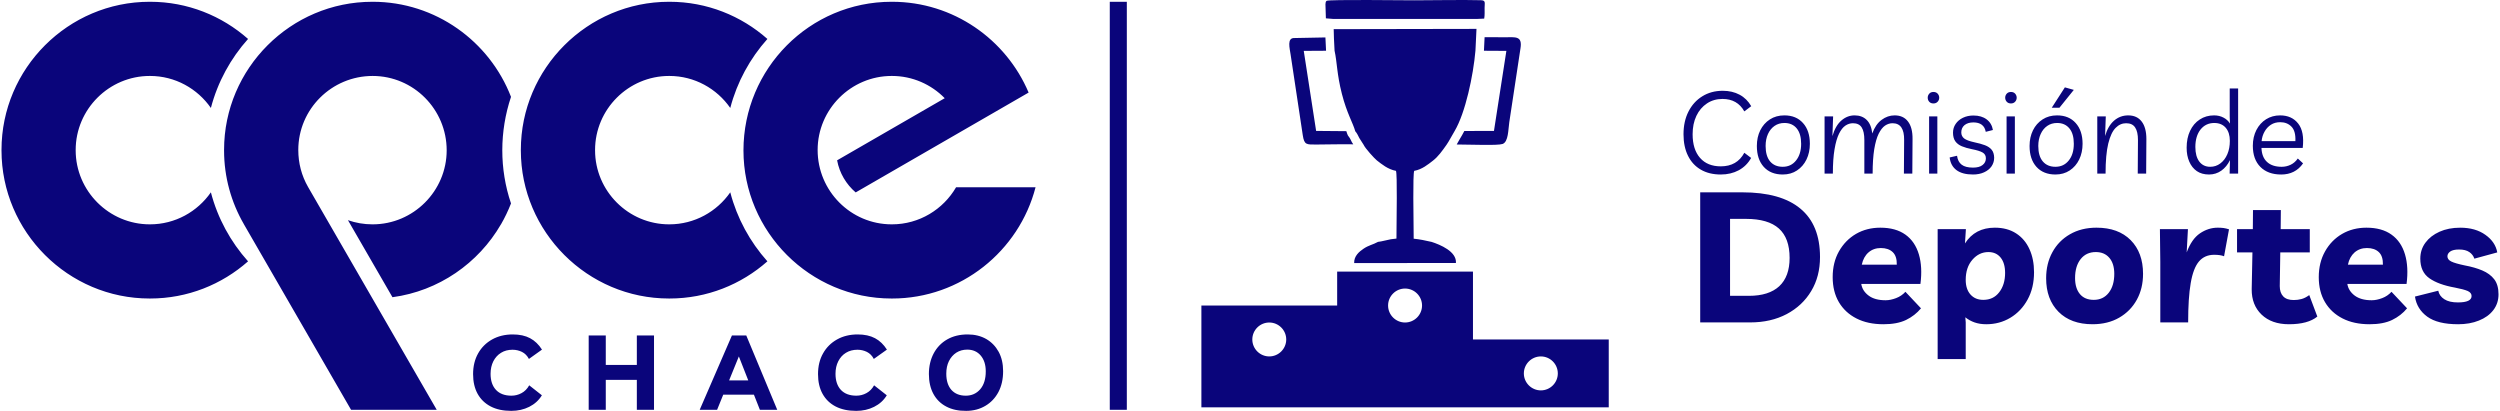 <?xml version="1.0" encoding="UTF-8"?>
<!DOCTYPE svg PUBLIC "-//W3C//DTD SVG 1.1//EN" "http://www.w3.org/Graphics/SVG/1.1/DTD/svg11.dtd">
<!-- Creator: CorelDRAW 2021 (64-Bit) -->
<svg xmlns="http://www.w3.org/2000/svg" xml:space="preserve" width="718px" height="118px" version="1.1" style="shape-rendering:geometricPrecision; text-rendering:geometricPrecision; image-rendering:optimizeQuality; fill-rule:evenodd; clip-rule:evenodd"
viewBox="0 0 575.66 94.72"
 xmlns:xlink="http://www.w3.org/1999/xlink"
 xmlns:xodm="http://www.corel.com/coreldraw/odm/2003">
 <defs>
  <style type="text/css">
   <![CDATA[
    .fil0 {fill:#0A057B;fill-rule:nonzero}
   ]]>
  </style>
 </defs>
 <g id="Capa_x0020_1">
  <path class="fil0" d="M391.62 74.33l0 -29.99 9.71 0c5.92,0 10.38,1.25 13.39,3.76 3.02,2.5 4.52,6.22 4.52,11.15 0,2.98 -0.67,5.6 -2.03,7.85 -1.35,2.26 -3.23,4.02 -5.65,5.31 -2.43,1.28 -5.23,1.92 -8.41,1.92l-11.53 0zm6.88 -6.13l4.35 0c3.07,0 5.4,-0.74 6.99,-2.21 1.59,-1.48 2.39,-3.66 2.39,-6.53 0,-3.04 -0.82,-5.3 -2.47,-6.78 -1.65,-1.48 -4.18,-2.22 -7.58,-2.22l-3.68 0 0 17.74zm35.36 6.55c-2.4,0 -4.47,-0.44 -6.21,-1.33 -1.75,-0.89 -3.1,-2.14 -4.06,-3.76 -0.95,-1.62 -1.43,-3.54 -1.43,-5.77 0,-2.25 0.48,-4.23 1.45,-5.95 0.98,-1.72 2.29,-3.06 3.93,-4.02 1.65,-0.95 3.52,-1.43 5.6,-1.43 2.37,0 4.29,0.53 5.79,1.6 1.49,1.07 2.52,2.59 3.1,4.55 0.58,1.95 0.7,4.23 0.36,6.82l-13.64 0c0.17,1.07 0.73,1.96 1.69,2.68 0.95,0.72 2.26,1.08 3.93,1.08 0.76,0 1.56,-0.17 2.4,-0.49 0.85,-0.32 1.57,-0.81 2.16,-1.46l3.59 3.81c-0.93,1.12 -2.08,2.02 -3.44,2.68 -1.37,0.66 -3.11,0.99 -5.22,0.99zm-0.59 -17.57c-1.13,0 -2.08,0.34 -2.85,1.01 -0.78,0.68 -1.29,1.62 -1.55,2.83l8.07 0c0.03,-1.32 -0.29,-2.29 -0.95,-2.91 -0.66,-0.62 -1.57,-0.93 -2.72,-0.93zm13.09 25.6l0 -29.95 6.51 0 -0.21 3.29c1.54,-2.42 3.84,-3.63 6.88,-3.63 1.92,0 3.55,0.44 4.9,1.31 1.35,0.87 2.38,2.08 3.08,3.63 0.71,1.55 1.06,3.32 1.06,5.32 0,2.4 -0.49,4.49 -1.48,6.3 -0.98,1.8 -2.31,3.2 -3.97,4.2 -1.66,1 -3.52,1.5 -5.57,1.5 -0.99,0 -1.88,-0.14 -2.69,-0.42 -0.8,-0.28 -1.51,-0.68 -2.13,-1.18l0.09 1.18 0 8.45 -6.47 0zm10.52 -13.65c1.55,0 2.77,-0.58 3.67,-1.75 0.91,-1.17 1.36,-2.66 1.36,-4.46 0,-1.52 -0.35,-2.7 -1.04,-3.55 -0.69,-0.84 -1.62,-1.26 -2.81,-1.26 -1.43,0 -2.67,0.59 -3.69,1.77 -1.03,1.18 -1.54,2.73 -1.54,4.65 0,1.41 0.36,2.53 1.09,3.36 0.74,0.83 1.72,1.24 2.96,1.24zm26.11 -16.64c3.35,0 5.97,0.96 7.87,2.87 1.9,1.92 2.85,4.51 2.85,7.77 0,2.23 -0.47,4.21 -1.43,5.96 -0.96,1.75 -2.31,3.13 -4.06,4.14 -1.74,1.01 -3.8,1.52 -6.16,1.52 -3.33,0 -5.94,-0.96 -7.84,-2.87 -1.9,-1.92 -2.85,-4.49 -2.85,-7.73 0,-2.26 0.48,-4.25 1.44,-6 0.95,-1.75 2.3,-3.13 4.05,-4.14 1.75,-1.01 3.79,-1.52 6.13,-1.52zm-0.64 16.64c1.44,0 2.59,-0.54 3.44,-1.62 0.86,-1.09 1.29,-2.55 1.29,-4.38 0,-1.57 -0.38,-2.81 -1.14,-3.69 -0.76,-0.89 -1.8,-1.33 -3.12,-1.33 -1.47,0 -2.63,0.54 -3.49,1.62 -0.86,1.09 -1.29,2.54 -1.29,4.37 0,1.58 0.38,2.81 1.12,3.7 0.75,0.89 1.81,1.33 3.19,1.33zm30.04 -10.05c-0.57,-0.23 -1.33,-0.34 -2.29,-0.34 -1.46,0 -2.63,0.52 -3.5,1.54 -0.87,1.03 -1.51,2.69 -1.9,4.99 -0.4,2.29 -0.59,5.31 -0.59,9.06l-6.42 0 0 -13.94 -0.09 -7.56 6.46 0 -0.29 5.36c0.76,-2.05 1.78,-3.52 3.06,-4.39 1.28,-0.87 2.65,-1.31 4.12,-1.31 0.48,0 0.92,0.03 1.33,0.08 0.41,0.06 0.82,0.16 1.25,0.3l-1.14 6.21zm14.95 15.67c-2.65,0 -4.75,-0.74 -6.3,-2.22 -1.54,-1.48 -2.3,-3.43 -2.28,-5.85l0.17 -8.49 -3.55 0 0 -5.36 3.64 0 0.04 -4.4 6.42 0 -0.04 4.4 6.71 0 0 5.36 -6.8 0 -0.12 7.77c0,1.02 0.26,1.81 0.8,2.37 0.53,0.56 1.34,0.84 2.41,0.84 0.62,0 1.22,-0.07 1.79,-0.23 0.58,-0.15 1.18,-0.46 1.8,-0.91l1.86 4.95c-1.44,1.18 -3.62,1.77 -6.55,1.77zm18.58 0c-2.39,0 -4.46,-0.44 -6.2,-1.33 -1.75,-0.89 -3.1,-2.14 -4.06,-3.76 -0.96,-1.62 -1.44,-3.54 -1.44,-5.77 0,-2.25 0.49,-4.23 1.46,-5.95 0.97,-1.72 2.28,-3.06 3.93,-4.02 1.65,-0.95 3.51,-1.43 5.6,-1.43 2.36,0 4.29,0.53 5.78,1.6 1.5,1.07 2.53,2.59 3.11,4.55 0.58,1.95 0.7,4.23 0.36,6.82l-13.65 0c0.17,1.07 0.74,1.96 1.69,2.68 0.96,0.72 2.27,1.08 3.93,1.08 0.76,0 1.57,-0.17 2.41,-0.49 0.84,-0.32 1.56,-0.81 2.15,-1.46l3.59 3.81c-0.92,1.12 -2.07,2.02 -3.44,2.68 -1.36,0.66 -3.1,0.99 -5.22,0.99zm-0.59 -17.57c-1.12,0 -2.07,0.34 -2.85,1.01 -0.77,0.68 -1.29,1.62 -1.54,2.83l8.07 0c0.03,-1.32 -0.29,-2.29 -0.95,-2.91 -0.66,-0.62 -1.57,-0.93 -2.73,-0.93zm21 17.57c-3.13,0 -5.49,-0.58 -7.1,-1.75 -1.6,-1.17 -2.55,-2.71 -2.83,-4.63l5.37 -1.35c0.16,0.82 0.63,1.47 1.39,1.96 0.76,0.5 1.8,0.74 3.13,0.74 2.11,0 3.16,-0.49 3.16,-1.47 0,-0.51 -0.3,-0.9 -0.9,-1.17 -0.61,-0.26 -1.59,-0.52 -2.94,-0.78 -2.53,-0.45 -4.5,-1.17 -5.89,-2.15 -1.4,-0.99 -2.09,-2.49 -2.09,-4.52 0,-1.38 0.39,-2.61 1.18,-3.68 0.79,-1.07 1.87,-1.91 3.25,-2.53 1.38,-0.62 2.97,-0.93 4.78,-0.93 2.33,0 4.27,0.55 5.8,1.65 1.54,1.09 2.45,2.45 2.73,4.05l-5.28 1.44c-0.2,-0.62 -0.59,-1.13 -1.16,-1.52 -0.58,-0.4 -1.36,-0.59 -2.35,-0.59 -0.93,0 -1.61,0.15 -2.05,0.46 -0.43,0.31 -0.65,0.68 -0.65,1.1 0,0.51 0.29,0.91 0.88,1.2 0.6,0.3 1.64,0.6 3.13,0.91 1.52,0.28 2.87,0.67 4.03,1.16 1.17,0.5 2.09,1.17 2.75,2.03 0.66,0.86 0.99,2.02 0.99,3.48 0,1.38 -0.4,2.6 -1.2,3.64 -0.8,1.04 -1.91,1.84 -3.32,2.4 -1.4,0.57 -3.01,0.85 -4.81,0.85zm-162.97 -38.34c-0.69,1.24 -1.64,2.18 -2.85,2.84 -1.21,0.65 -2.59,0.98 -4.15,0.98 -1.78,0 -3.32,-0.37 -4.6,-1.12 -1.28,-0.74 -2.26,-1.8 -2.95,-3.19 -0.69,-1.39 -1.04,-3.04 -1.04,-4.97 0,-1.98 0.38,-3.72 1.14,-5.22 0.76,-1.5 1.82,-2.68 3.18,-3.52 1.36,-0.85 2.94,-1.28 4.72,-1.28 1.47,0 2.76,0.3 3.88,0.9 1.13,0.6 2.02,1.49 2.69,2.65l-1.59 1.2c-1.06,-1.91 -2.74,-2.87 -5.03,-2.87 -1.36,0 -2.56,0.35 -3.59,1.04 -1.04,0.69 -1.85,1.64 -2.43,2.86 -0.58,1.22 -0.87,2.63 -0.87,4.24 0,2.33 0.57,4.15 1.71,5.45 1.14,1.3 2.73,1.95 4.78,1.95 2.51,0 4.32,-1.05 5.43,-3.13l1.57 1.19zm7.66 -9.81c1.82,0 3.25,0.59 4.3,1.77 1.06,1.17 1.58,2.77 1.58,4.78 0,1.34 -0.26,2.55 -0.78,3.62 -0.52,1.07 -1.25,1.91 -2.19,2.53 -0.93,0.62 -2.03,0.93 -3.28,0.93 -1.86,0 -3.32,-0.59 -4.38,-1.76 -1.06,-1.18 -1.59,-2.78 -1.59,-4.82 0,-1.34 0.26,-2.54 0.78,-3.6 0.53,-1.06 1.26,-1.9 2.22,-2.52 0.95,-0.62 2.07,-0.93 3.34,-0.93zm-0.37 11.85c1.27,0 2.29,-0.48 3.07,-1.46 0.78,-0.97 1.17,-2.25 1.17,-3.84 0,-1.54 -0.34,-2.72 -1.02,-3.55 -0.68,-0.83 -1.62,-1.25 -2.83,-1.25 -0.88,0 -1.64,0.23 -2.29,0.68 -0.64,0.45 -1.15,1.07 -1.51,1.87 -0.36,0.79 -0.54,1.71 -0.54,2.75 0,1.56 0.35,2.75 1.04,3.57 0.7,0.82 1.67,1.23 2.91,1.23zm9.64 1.57l0 -13.18 1.97 0 -0.16 4.54c0.47,-1.63 1.17,-2.83 2.08,-3.61 0.91,-0.78 1.92,-1.17 3.03,-1.17 1.15,0 2.08,0.35 2.78,1.04 0.71,0.69 1.14,1.73 1.3,3.13 0.5,-1.4 1.21,-2.44 2.14,-3.13 0.92,-0.69 1.93,-1.04 3.01,-1.04 1.34,0 2.37,0.47 3.08,1.41 0.72,0.94 1.07,2.29 1.05,4.05l-0.05 7.96 -1.94 0 0.05 -7.72c0.04,-2.59 -0.85,-3.89 -2.67,-3.89 -0.6,0 -1.18,0.18 -1.73,0.55 -0.54,0.37 -1.03,1 -1.47,1.87 -0.43,0.88 -0.77,2.06 -1.02,3.57 -0.24,1.5 -0.37,3.37 -0.37,5.62l-1.91 0 0 -7.72c0,-1.3 -0.2,-2.28 -0.62,-2.93 -0.41,-0.64 -1.08,-0.96 -2,-0.96 -0.62,0 -1.2,0.18 -1.75,0.55 -0.55,0.37 -1.04,1 -1.47,1.87 -0.43,0.88 -0.78,2.06 -1.03,3.57 -0.26,1.5 -0.39,3.37 -0.39,5.62l-1.91 0zm26 -13.18l0 13.18 -1.9 0 0 -13.18 1.9 0zm-0.9 -2.99c-0.42,0 -0.75,-0.14 -0.98,-0.4 -0.23,-0.26 -0.34,-0.57 -0.34,-0.93 0,-0.35 0.12,-0.66 0.36,-0.93 0.23,-0.26 0.56,-0.39 0.96,-0.39 0.41,0 0.73,0.13 0.97,0.39 0.24,0.27 0.36,0.58 0.36,0.93 0,0.36 -0.12,0.67 -0.36,0.93 -0.24,0.26 -0.56,0.4 -0.97,0.4zm9.12 16.38c-1.64,0 -2.92,-0.34 -3.82,-1.02 -0.9,-0.68 -1.42,-1.65 -1.56,-2.91l1.7 -0.39c0.12,0.93 0.48,1.62 1.07,2.06 0.59,0.45 1.46,0.67 2.61,0.67 0.97,0 1.71,-0.2 2.21,-0.6 0.51,-0.4 0.76,-0.91 0.76,-1.55 0,-0.6 -0.26,-1.05 -0.77,-1.34 -0.51,-0.29 -1.32,-0.54 -2.41,-0.75 -0.92,-0.18 -1.71,-0.41 -2.36,-0.68 -0.65,-0.27 -1.16,-0.66 -1.51,-1.15 -0.35,-0.5 -0.53,-1.16 -0.53,-1.99 0,-0.74 0.2,-1.41 0.61,-2.01 0.4,-0.6 0.97,-1.08 1.68,-1.42 0.72,-0.35 1.53,-0.52 2.43,-0.52 1.23,0 2.25,0.3 3.03,0.89 0.79,0.59 1.27,1.41 1.45,2.45l-1.65 0.42c-0.26,-1.44 -1.22,-2.17 -2.86,-2.17 -0.85,0 -1.52,0.21 -2.03,0.62 -0.5,0.42 -0.75,0.98 -0.75,1.69 0,0.58 0.22,1.04 0.66,1.39 0.44,0.34 1.24,0.64 2.39,0.89 0.93,0.19 1.74,0.42 2.41,0.67 0.67,0.26 1.19,0.61 1.55,1.05 0.36,0.44 0.55,1.05 0.57,1.83 0,0.74 -0.21,1.4 -0.61,1.99 -0.41,0.58 -0.98,1.04 -1.71,1.37 -0.73,0.34 -1.59,0.51 -2.56,0.51zm9.65 -13.39l0 13.18 -1.91 0 0 -13.18 1.91 0zm-0.9 -2.99c-0.43,0 -0.75,-0.14 -0.98,-0.4 -0.23,-0.26 -0.35,-0.57 -0.35,-0.93 0,-0.35 0.12,-0.66 0.36,-0.93 0.24,-0.26 0.56,-0.39 0.97,-0.39 0.4,0 0.73,0.13 0.96,0.39 0.24,0.27 0.36,0.58 0.36,0.93 0,0.36 -0.12,0.67 -0.36,0.93 -0.23,0.26 -0.56,0.4 -0.96,0.4zm10.63 2.75c1.82,0 3.25,0.59 4.3,1.77 1.05,1.17 1.58,2.77 1.58,4.78 0,1.34 -0.26,2.55 -0.78,3.62 -0.52,1.07 -1.25,1.91 -2.19,2.53 -0.94,0.62 -2.03,0.93 -3.29,0.93 -1.85,0 -3.31,-0.59 -4.37,-1.76 -1.06,-1.18 -1.59,-2.78 -1.59,-4.82 0,-1.34 0.26,-2.54 0.78,-3.6 0.52,-1.06 1.26,-1.9 2.22,-2.52 0.95,-0.62 2.06,-0.93 3.34,-0.93zm-0.38 11.85c1.28,0 2.3,-0.48 3.08,-1.46 0.78,-0.97 1.16,-2.25 1.16,-3.84 0,-1.54 -0.33,-2.72 -1.02,-3.55 -0.68,-0.83 -1.62,-1.25 -2.82,-1.25 -0.88,0 -1.65,0.23 -2.29,0.68 -0.65,0.45 -1.15,1.07 -1.51,1.87 -0.36,0.79 -0.55,1.71 -0.55,2.75 0,1.56 0.35,2.75 1.05,3.57 0.7,0.82 1.67,1.23 2.9,1.23zm-0.84 -13.62l3.02 -4.69 2.06 0.58 -3.31 4.11 -1.77 0zm10.49 15.19l0 -13.18 1.96 0 -0.16 4.51c0.45,-1.54 1.13,-2.71 2.06,-3.53 0.93,-0.81 2.02,-1.22 3.27,-1.22 1.34,0 2.38,0.47 3.1,1.41 0.73,0.94 1.09,2.29 1.09,4.05l-0.05 7.96 -1.94 0 0.05 -7.72c0,-1.29 -0.21,-2.26 -0.65,-2.91 -0.43,-0.66 -1.12,-0.98 -2.08,-0.98 -0.9,0 -1.71,0.35 -2.42,1.07 -0.72,0.72 -1.28,1.92 -1.7,3.62 -0.41,1.69 -0.62,4 -0.62,6.92l-1.91 0zm32.47 -19.62l0 19.62 -1.96 0 0.08 -3.11c-0.5,1.03 -1.16,1.84 -1.99,2.43 -0.83,0.59 -1.78,0.89 -2.84,0.89 -1.11,0 -2.05,-0.26 -2.81,-0.78 -0.76,-0.53 -1.34,-1.25 -1.74,-2.18 -0.41,-0.93 -0.61,-2 -0.61,-3.22 0,-1.46 0.26,-2.76 0.79,-3.88 0.53,-1.12 1.27,-2 2.23,-2.62 0.95,-0.63 2.06,-0.95 3.31,-0.95 0.8,0 1.52,0.17 2.16,0.51 0.64,0.33 1.14,0.79 1.5,1.38l-0.06 -1.65 0 -6.44 1.94 0zm-5.49 7.95c-1.32,0 -2.38,0.51 -3.18,1.51 -0.79,1.01 -1.19,2.35 -1.19,4.03 0,1.43 0.3,2.55 0.91,3.36 0.61,0.8 1.45,1.2 2.51,1.2 0.87,0 1.64,-0.25 2.33,-0.77 0.69,-0.51 1.23,-1.22 1.62,-2.12 0.39,-0.9 0.58,-1.93 0.58,-3.1 0,-1.27 -0.32,-2.27 -0.95,-3.01 -0.64,-0.73 -1.51,-1.1 -2.63,-1.1zm15.4 11.88c-2.03,0 -3.62,-0.59 -4.78,-1.75 -1.16,-1.17 -1.74,-2.79 -1.74,-4.88 0,-1.36 0.28,-2.57 0.82,-3.63 0.55,-1.06 1.3,-1.89 2.24,-2.48 0.95,-0.59 2.02,-0.89 3.22,-0.89 1.81,0 3.2,0.63 4.18,1.89 0.98,1.25 1.33,3.12 1.04,5.62l-9.51 0c0.05,1.41 0.48,2.49 1.29,3.23 0.8,0.74 1.93,1.11 3.37,1.11 0.71,0 1.39,-0.15 2.05,-0.46 0.65,-0.31 1.21,-0.79 1.67,-1.45l1.21 1.12c-1.18,1.71 -2.87,2.57 -5.06,2.57zm-0.21 -12.06c-0.81,0 -1.52,0.19 -2.13,0.58 -0.61,0.39 -1.1,0.92 -1.47,1.58 -0.38,0.66 -0.61,1.4 -0.69,2.21l7.79 0c0.07,-1.54 -0.23,-2.65 -0.9,-3.34 -0.67,-0.69 -1.54,-1.03 -2.6,-1.03zm-400.75 62.96c-0.71,1.16 -1.68,2.04 -2.92,2.66 -1.24,0.62 -2.62,0.93 -4.13,0.93 -1.85,0 -3.43,-0.33 -4.74,-1.01 -1.31,-0.68 -2.32,-1.65 -3.02,-2.91 -0.7,-1.26 -1.05,-2.78 -1.05,-4.55 0,-1.82 0.39,-3.41 1.16,-4.78 0.77,-1.37 1.85,-2.44 3.22,-3.21 1.38,-0.77 2.97,-1.16 4.77,-1.16 1.58,0 2.91,0.29 3.99,0.87 1.09,0.58 2,1.46 2.74,2.63l-3.01 2.15c-0.39,-0.74 -0.92,-1.28 -1.6,-1.62 -0.67,-0.33 -1.4,-0.5 -2.17,-0.5 -1.01,0 -1.9,0.23 -2.65,0.7 -0.76,0.46 -1.35,1.12 -1.78,1.95 -0.42,0.84 -0.64,1.8 -0.64,2.9 0,1.59 0.42,2.83 1.26,3.72 0.83,0.88 2.02,1.32 3.55,1.32 0.82,0 1.59,-0.19 2.33,-0.59 0.73,-0.39 1.32,-0.99 1.77,-1.8l2.92 2.3zm10.79 3.35l0 -17.14 3.94 0 0 6.79 7.16 0 0 -6.79 3.96 0 0 17.14 -3.96 0 0 -6.9 -7.16 0 0 6.9 -3.94 0zm25.59 0l7.43 -17.14 3.31 0 7.14 17.14 -4 0 -1.38 -3.5 -7.07 0 -1.42 3.5 -4.01 0zm6.78 -6.78l4.42 0 -2.17 -5.53 -2.25 5.53zm36.35 3.43c-0.7,1.16 -1.68,2.04 -2.92,2.66 -1.23,0.62 -2.61,0.93 -4.12,0.93 -1.85,0 -3.43,-0.33 -4.75,-1.01 -1.31,-0.68 -2.31,-1.65 -3.01,-2.91 -0.7,-1.26 -1.05,-2.78 -1.05,-4.55 0,-1.82 0.38,-3.41 1.16,-4.78 0.77,-1.37 1.84,-2.44 3.22,-3.21 1.37,-0.77 2.96,-1.16 4.76,-1.16 1.58,0 2.91,0.29 4,0.87 1.09,0.58 2,1.46 2.74,2.63l-3.02 2.15c-0.38,-0.74 -0.92,-1.28 -1.59,-1.62 -0.68,-0.33 -1.4,-0.5 -2.17,-0.5 -1.02,0 -1.9,0.23 -2.66,0.7 -0.76,0.46 -1.35,1.12 -1.77,1.95 -0.43,0.84 -0.64,1.8 -0.64,2.9 0,1.59 0.42,2.83 1.25,3.72 0.84,0.88 2.02,1.32 3.55,1.32 0.82,0 1.6,-0.19 2.33,-0.59 0.73,-0.39 1.32,-0.99 1.77,-1.8l2.92 2.3zm18.35 3.59c-1.8,0.02 -3.35,-0.31 -4.63,-0.99 -1.29,-0.67 -2.28,-1.65 -2.97,-2.92 -0.69,-1.27 -1.04,-2.8 -1.04,-4.58 0,-1.79 0.37,-3.37 1.1,-4.75 0.73,-1.37 1.76,-2.45 3.1,-3.22 1.34,-0.77 2.92,-1.16 4.75,-1.16 1.63,0 3.05,0.36 4.28,1.06 1.22,0.71 2.17,1.7 2.86,2.96 0.68,1.26 1.02,2.75 1.02,4.45 0,1.84 -0.36,3.44 -1.08,4.81 -0.73,1.37 -1.73,2.43 -3.01,3.18 -1.28,0.76 -2.74,1.15 -4.38,1.16zm-0.14 -3.5c1.36,0 2.47,-0.49 3.33,-1.48 0.85,-0.99 1.28,-2.36 1.28,-4.12 0,-1.53 -0.39,-2.74 -1.16,-3.65 -0.77,-0.91 -1.81,-1.37 -3.12,-1.37 -0.95,0 -1.78,0.24 -2.51,0.7 -0.72,0.47 -1.29,1.12 -1.7,1.95 -0.41,0.82 -0.61,1.79 -0.61,2.9 0,1.61 0.4,2.86 1.19,3.75 0.8,0.88 1.9,1.32 3.3,1.32zm-188.16 -90.81l0.13 0c8.63,0 16.54,3.24 22.57,8.57 -4.02,4.49 -7,9.92 -8.57,15.91 -3.09,-4.45 -8.23,-7.38 -14.03,-7.38l-0.06 0c-9.39,0 -17.08,7.68 -17.08,17.07l0 0.07c0,9.39 7.69,17.07 17.08,17.07l0.06 0c5.8,0 10.94,-2.93 14.03,-7.38 1.57,5.99 4.55,11.42 8.57,15.91 -6.03,5.33 -13.94,8.57 -22.57,8.57l-0.13 0c-18.77,0 -34.14,-15.36 -34.14,-34.14l0 -0.13c0,-18.78 15.37,-34.14 34.14,-34.14zm119.74 0l0.13 0c8.63,0 16.53,3.24 22.56,8.57 -4.01,4.49 -7,9.92 -8.56,15.91 -3.09,-4.45 -8.24,-7.38 -14.04,-7.38l-0.06 0c-9.39,0 -17.07,7.68 -17.07,17.07l0 0.07c0,9.39 7.68,17.07 17.07,17.07l0.06 0c5.8,0 10.95,-2.93 14.04,-7.38 1.56,5.99 4.55,11.42 8.56,15.91 -6.03,5.33 -13.93,8.57 -22.56,8.57l-0.13 0c-18.78,0 -34.15,-15.36 -34.15,-34.14l0 -0.13c0,-18.78 15.37,-34.14 34.15,-34.14zm51.31 0l0.13 0c14.11,0 26.28,8.66 31.47,20.93l-39.87 23.02c-2.18,-1.87 -3.74,-4.46 -4.28,-7.4l24.81 -14.32c-3.1,-3.16 -7.41,-5.13 -12.16,-5.13l-0.07 0c-9.39,0 -17.07,7.68 -17.07,17.07 0,9.43 7.63,17.14 17.07,17.14l0.07 0c6.29,0 11.82,-3.45 14.78,-8.55l18.32 0c-3.8,14.71 -17.22,25.65 -33.07,25.65l-0.13 0c-18.78,0 -34.14,-15.36 -34.14,-34.14 0,-18.86 15.25,-34.27 34.14,-34.27zm-119.73 0l0.13 0c14.48,0 26.93,9.13 31.87,21.92 -2.66,7.97 -2.69,16.6 0,24.57 -0.65,1.67 -1.42,3.28 -2.31,4.82l-0.01 0c-5.19,8.96 -14.34,15.37 -25.01,16.8l-10.26 -17.76c1.76,0.62 3.66,0.96 5.62,0.96l0.07 0c9.39,0 17.07,-7.68 17.07,-17.07 0,-9.43 -7.63,-17.14 -17.07,-17.14 -9.43,0 -17.14,7.63 -17.14,17.07 0,3.02 0.75,5.9 2.25,8.52l14.85 25.72 14.82 25.66 -19.75 0 -24.73 -42.82 0 -0.01c-2.89,-5 -4.55,-10.8 -4.55,-16.97l0 -0.13c0,-18.78 15.37,-34.14 34.15,-34.14zm170.04 0l3.93 0 0 94.07 -3.93 0 0 -94.07zm21.12 93.5l31.3 0 31.31 0 31.3 0 0 -15.65 -31.3 0 0 -15.65 -31.31 0 0 7.82 -31.3 0 0 23.48zm30.44 -89.54l33.01 0 1.75 -0.08c0.15,-0.85 0.08,-1.67 0.09,-2.48 0.01,-1.2 0.3,-1.72 -0.86,-1.76 -4.28,-0.12 -10.89,0.02 -15.36,0.02 -2.36,0 -19.56,-0.22 -20.19,0.12 -0.23,0.17 -0.25,0.36 -0.28,0.79l0.1 3.25 1.74 0.14zm10.28 51.39c-1.16,0.65 -2.15,0.76 -3.37,1.6 -0.93,0.64 -2.19,1.64 -2.13,3.29l23.46 -0.02c0.21,-2.67 -3.69,-4.24 -5.6,-4.86 -1.45,-0.33 -2.76,-0.61 -4.14,-0.74 -0.04,-4.94 -0.22,-14.84 0.12,-15.64 1.84,-0.34 3.19,-1.48 4.32,-2.35 1.2,-0.93 2.11,-2.21 3.14,-3.67 0.65,-0.94 1.22,-2.12 1.86,-3.16 2.51,-4.24 4.3,-12.83 4.8,-18.52l0.24 -5.03 -32.92 0.06 0.06 2.17 0.14 2.79c0.6,2.71 0.51,5.34 1.69,9.96 1.15,4.5 2.53,6.64 3.09,8.63 0.4,0.42 0.68,1.08 0.93,1.56l0.98 1.53c0.35,0.82 2.5,3.17 3.04,3.6 1.12,0.88 2.56,2.08 4.43,2.43 0.32,0.81 0.14,10.66 0.11,15.61 -0.45,0.04 -0.89,0.09 -1.31,0.16 -0.93,0.16 -2.07,0.52 -2.94,0.6zm-19.27 -46.99c0.99,0.27 4.64,0.2 7.15,0.15l0 -0.29 -7.15 0.14zm43.69 2.93l5.17 0.03 -2.86 18.45 -6.83 0.02c-0.18,0.35 -0.37,0.69 -0.55,1.01 -0.01,0.01 -0.02,0.02 -0.02,0.03 -0.42,0.68 -0.79,1.38 -1.19,2.07 3.63,0.02 9.42,0.27 10.57,-0.12 1.37,-0.47 1.3,-3.36 1.55,-5l2.58 -17.03c0.48,-2.95 -1.16,-2.57 -3.6,-2.57 -1.54,0 -3.11,-0.03 -4.67,-0.02l-0.15 3.13zm-31.72 18.54l-6.97 -0.06 -2.85 -18.45 5.14 -0.03 -0.13 -2.71c0,-0.02 0,-0.03 0,-0.05l-0.01 -0.02c-2.51,0.05 -6.16,0.12 -7.15,-0.15 -1.78,-0.07 -1.09,2.34 -0.88,3.82l2.8 18.57c0.35,2.29 0.86,2.16 3.17,2.16 2.7,-0.01 5.67,-0.1 8.47,-0.05l-0.25 -0.39c-0.03,-0.04 -0.05,-0.08 -0.08,-0.13 -0.14,-0.27 -0.43,-0.93 -0.63,-1.15 -0.22,-0.24 -0.36,-0.49 -0.45,-0.8 -0.05,-0.18 -0.11,-0.37 -0.18,-0.56zm44.84 51.93l0 0c2.15,0 3.91,1.76 3.91,3.92l0 0c0,2.15 -1.76,3.91 -3.91,3.91l0 0c-2.15,0 -3.92,-1.76 -3.92,-3.91l0 0c0,-2.16 1.77,-3.92 3.92,-3.92zm-31.31 -15.65l0 0c2.16,0 3.92,1.76 3.92,3.91l0 0c0,2.16 -1.76,3.92 -3.92,3.92l0 0c-2.15,0 -3.91,-1.76 -3.91,-3.92l0 0c0,-2.15 1.76,-3.91 3.91,-3.91zm-31.3 7.83l0 0c2.15,0 3.91,1.76 3.91,3.91l0 0c0,2.15 -1.76,3.91 -3.91,3.91l0 0c-2.15,0 -3.91,-1.76 -3.91,-3.91l0 0c0,-2.15 1.76,-3.91 3.91,-3.91z"/>
 </g>
</svg>
